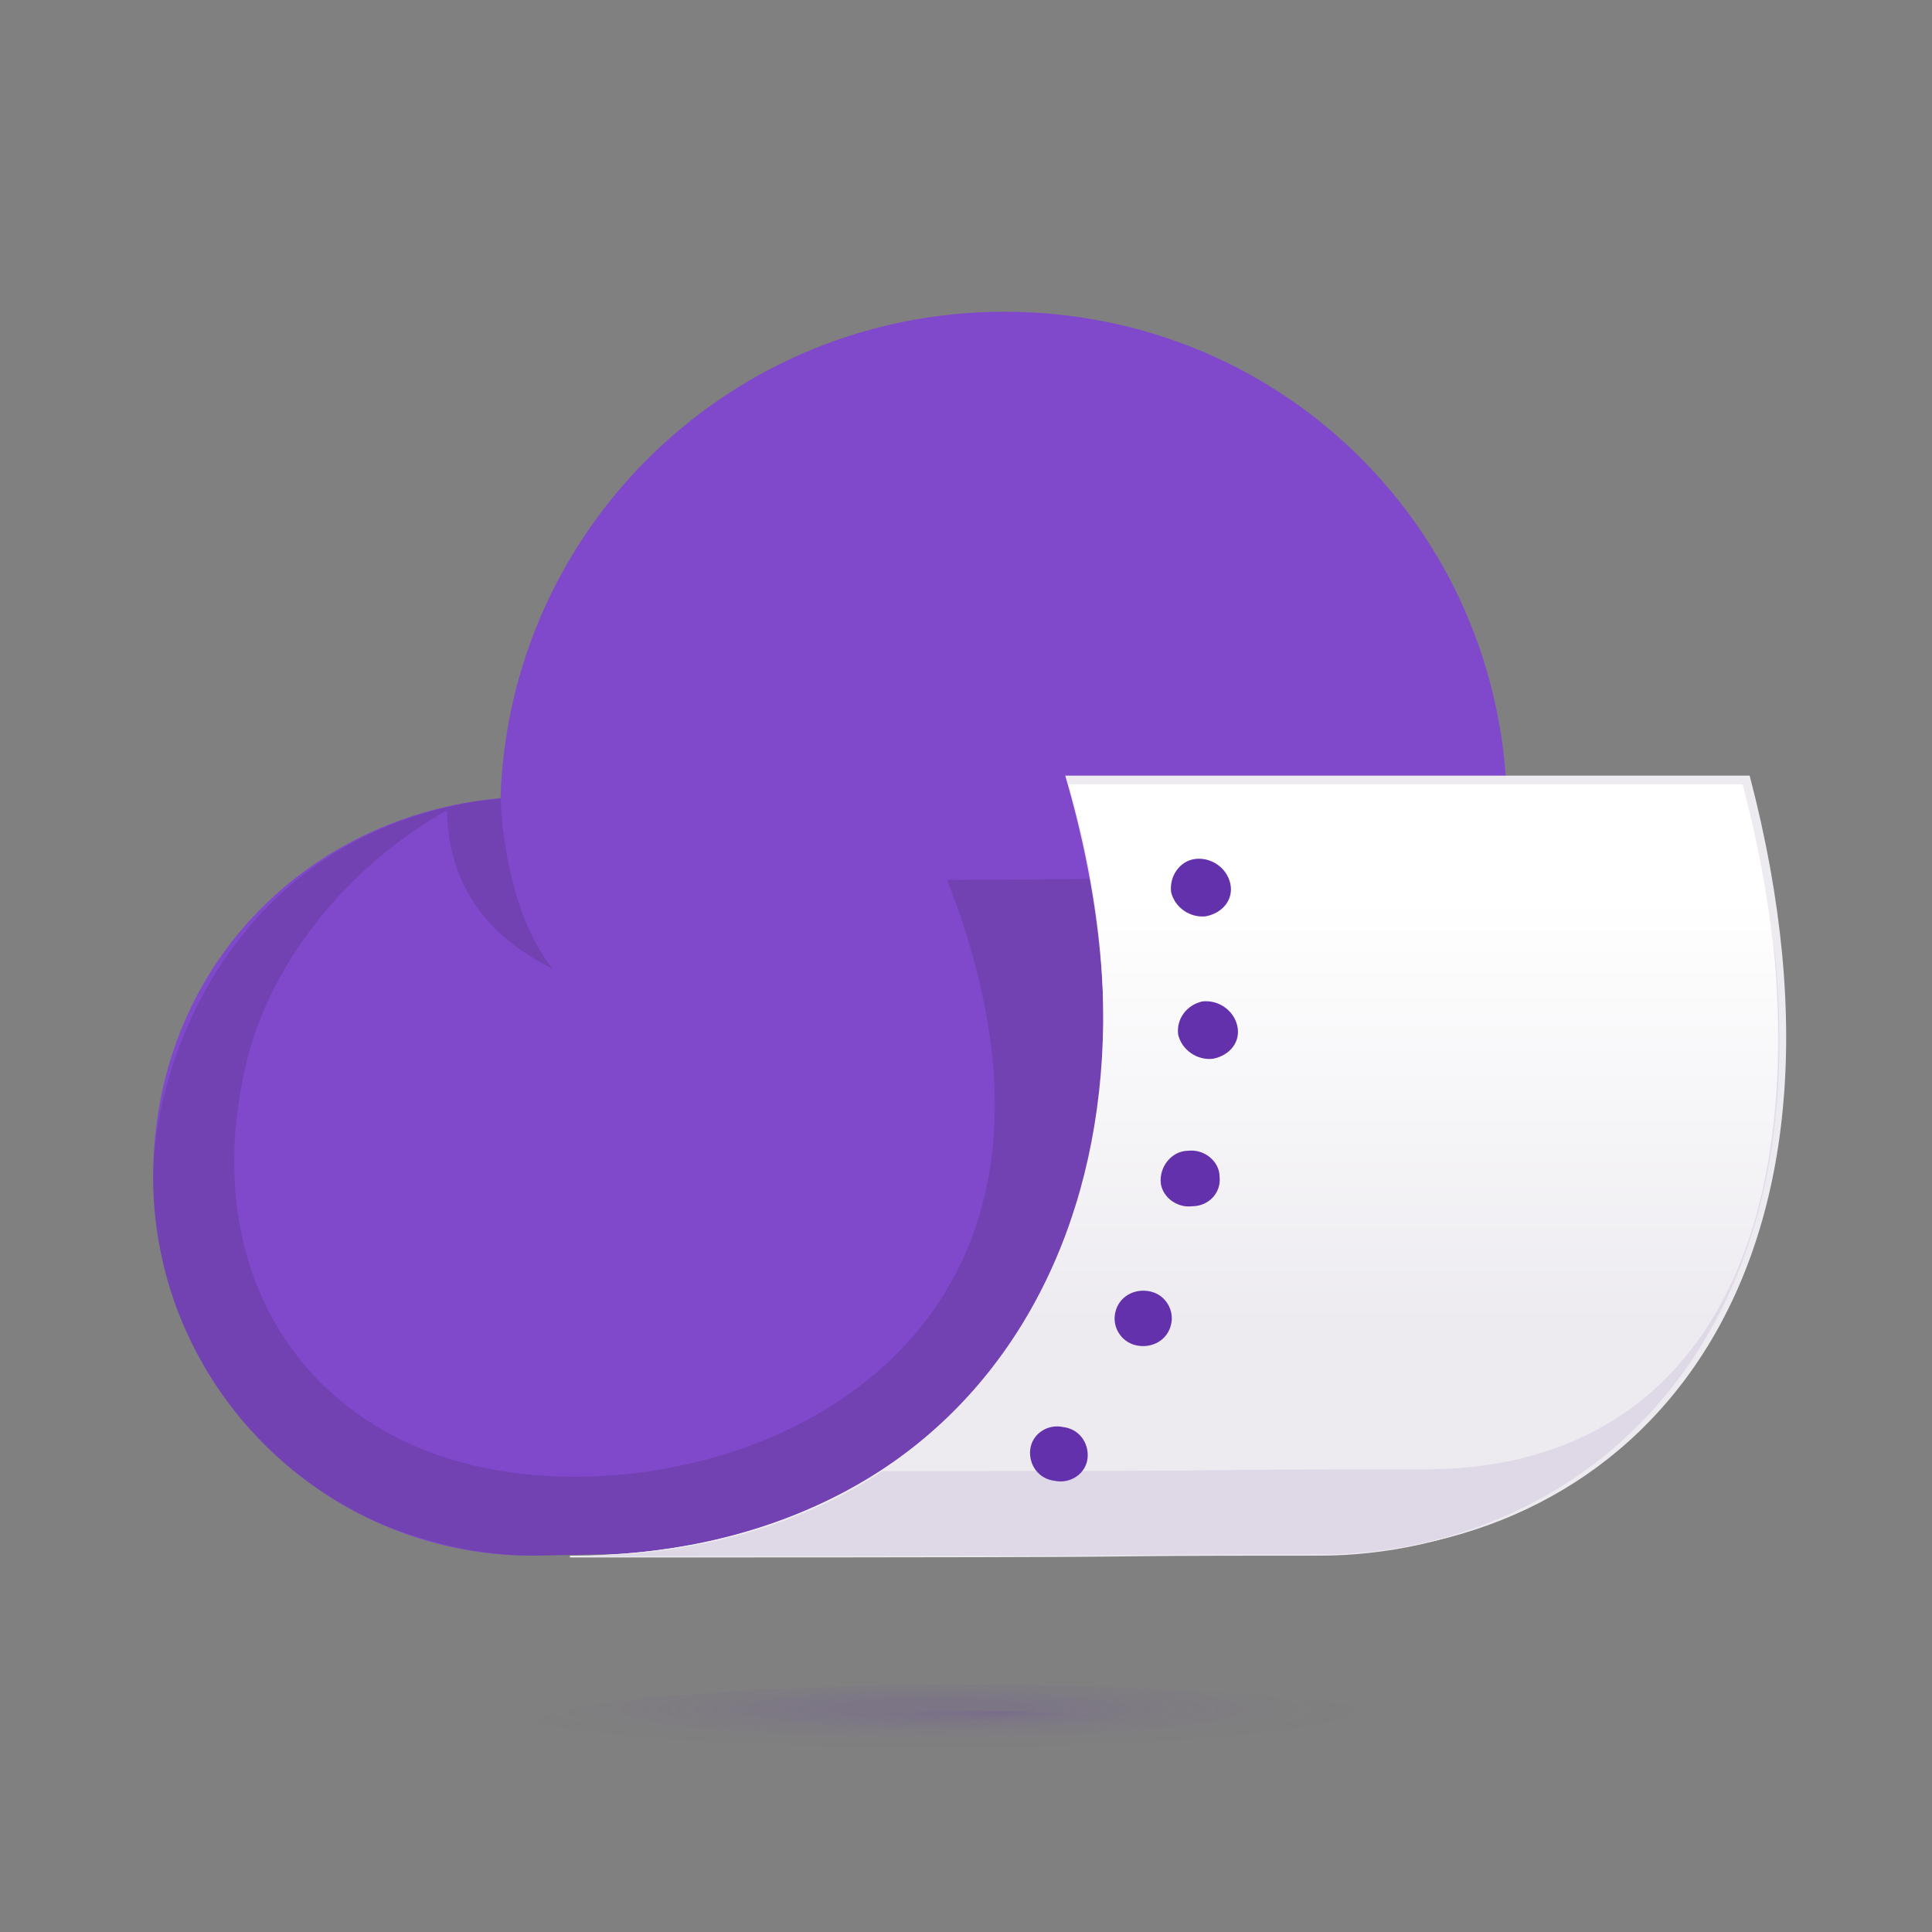 <svg xmlns="http://www.w3.org/2000/svg" data-name="Layer 1" viewBox="0 0 96 96"><rect x="0" y="0" width="96" height="96" fill="#808080" stroke="none"/><defs><radialGradient id="a" cx="-460.15" cy="-5893.19" r="15.17" fx="-460.15" fy="-5893.19" gradientTransform="matrix(1.43 0 0 .13 704.29 851.04)" gradientUnits="userSpaceOnUse"><stop offset=".2" stop-color="#6431ac"/><stop offset=".32" stop-color="#6431ac" stop-opacity=".76"/><stop offset=".48" stop-color="#6431ac" stop-opacity=".49"/><stop offset=".63" stop-color="#6431ac" stop-opacity=".28"/><stop offset=".77" stop-color="#6431ac" stop-opacity=".12"/><stop offset=".9" stop-color="#6431ac" stop-opacity=".03"/><stop offset="1" stop-color="#6431ac" stop-opacity="0"/></radialGradient><radialGradient id="b" cx="-506.04" cy="-5892.08" r="6.36" fx="-506.04" fy="-5892.08" gradientTransform="matrix(1.48 0 0 .13 798.31 851.04)" gradientUnits="userSpaceOnUse"><stop offset="0" stop-color="#6431ac"/><stop offset=".03" stop-color="#6431ac" stop-opacity=".91"/><stop offset=".14" stop-color="#6431ac" stop-opacity=".67"/><stop offset=".25" stop-color="#6431ac" stop-opacity=".46"/><stop offset=".37" stop-color="#6431ac" stop-opacity=".29"/><stop offset=".5" stop-color="#6431ac" stop-opacity=".16"/><stop offset=".63" stop-color="#6431ac" stop-opacity=".07"/><stop offset=".79" stop-color="#6431ac" stop-opacity=".02"/><stop offset="1" stop-color="#6431ac" stop-opacity="0"/></radialGradient><linearGradient id="c" x1="58.35" x2="58.35" y1="1027.26" y2="988.9" gradientTransform="matrix(1 0 0 -1 0 1066.16)" gradientUnits="userSpaceOnUse"><stop offset=".15" stop-color="#fff"/><stop offset=".7" stop-color="#edebf0"/></linearGradient></defs><g fill="none" opacity=".7"><ellipse cx="48.2" cy="85.69" fill="url(#a)" data-name="Secondary shadow" opacity=".2" rx="21.63" ry="1.97"/><ellipse cx="48.02" cy="85.84" fill="url(#b)" data-name="Primary shadow" opacity=".2" rx="9.43" ry=".83"/></g><path fill="#8049cc" fill-rule="evenodd" d="M67.17 76.26c-3.97.35-40.74 1.04-40.74 1.04-10.36 0-18.82-8.46-18.82-18.82s7.6-17.96 17.26-18.82c.43-13.47 11.48-24.17 25.03-24.17s24.26 10.45 24.95 23.57c6.73 2.68 10.62 9.41 10.62 17.78 0 10.88-7.42 19.42-18.3 19.42z"/><path fill="#231f20" d="M47.06 43.72c9.11 23.3-10.15 31.42-22.27 29.35-9.84-1.64-15.19-10.19-12.43-20.72 1.36-5.01 5.29-9.55 9.85-12.08.07 4.12 2.45 6.49 5.25 7.86-2.41-2.98-2.58-8.11-2.58-8.45-1.17.1-2.06.29-2.09.3C11.16 42.37 7.61 53.19 7.61 58.49c0 7.52 4.47 14.03 10.88 17.03 2.53 1.12 5.28 1.78 8.06 1.78.44 0 2.07-.04 4.44-.09 9.29-.38 36.87-2.93 36.87-26.41 0-8.22-5.03-7.08-20.8-7.08z" opacity=".15"/><g><path fill="#edebf0" d="M28.41 77.3c18.73 0 31.42-15.19 24.52-38.76h34.01c6.56 25.03-5.61 38.67-21.41 38.67 0 0-4.06-.35-37.12.09z"/><path fill="url(#c)" d="M28.33 77.3c21.24 0 30.64-18.3 24.77-38.33h33.49C93.5 65.38 79.08 77.3 65.53 77.3c-16.06 0-.35.09-34.36.09h-2.85v-.09z"/><path fill="rgba(90, 44, 156, .1)" d="M88.13 46.94c1.64 17.87-6.04 26.07-17.26 26.07-14.5 0-4.23.09-27.02.09-4.06 2.68-9.24 4.23-15.45 4.23h2.85c34.01 0 18.21-.09 34.36-.09 12.09 0 24.86-9.5 22.53-30.3z"/><path fill="#6431ac" fill-rule="evenodd" d="M59.75 49.76c.78-.09 1.55.43 1.73 1.21s-.35 1.47-1.21 1.64c-.78.09-1.55-.43-1.73-1.21-.09-.78.43-1.47 1.21-1.64zm-.35-7.08c.78-.09 1.55.43 1.73 1.21s-.35 1.47-1.21 1.64c-.78.09-1.55-.43-1.73-1.21-.09-.78.43-1.55 1.21-1.64zm-.35 14.5c.78-.09 1.55.52 1.55 1.29.09.78-.52 1.47-1.38 1.47-.78.09-1.55-.52-1.55-1.29s.6-1.47 1.38-1.47zm-3.63 8.03c.17-.78.95-1.21 1.73-1.04.78.17 1.21.95 1.04 1.64-.17.78-.95 1.21-1.73 1.04-.78-.17-1.21-.95-1.04-1.64zm-4.23 6.82c.09-.78.86-1.29 1.64-1.12.78.09 1.29.78 1.21 1.55s-.86 1.29-1.64 1.12c-.78-.09-1.29-.78-1.21-1.55z"/></g></svg>